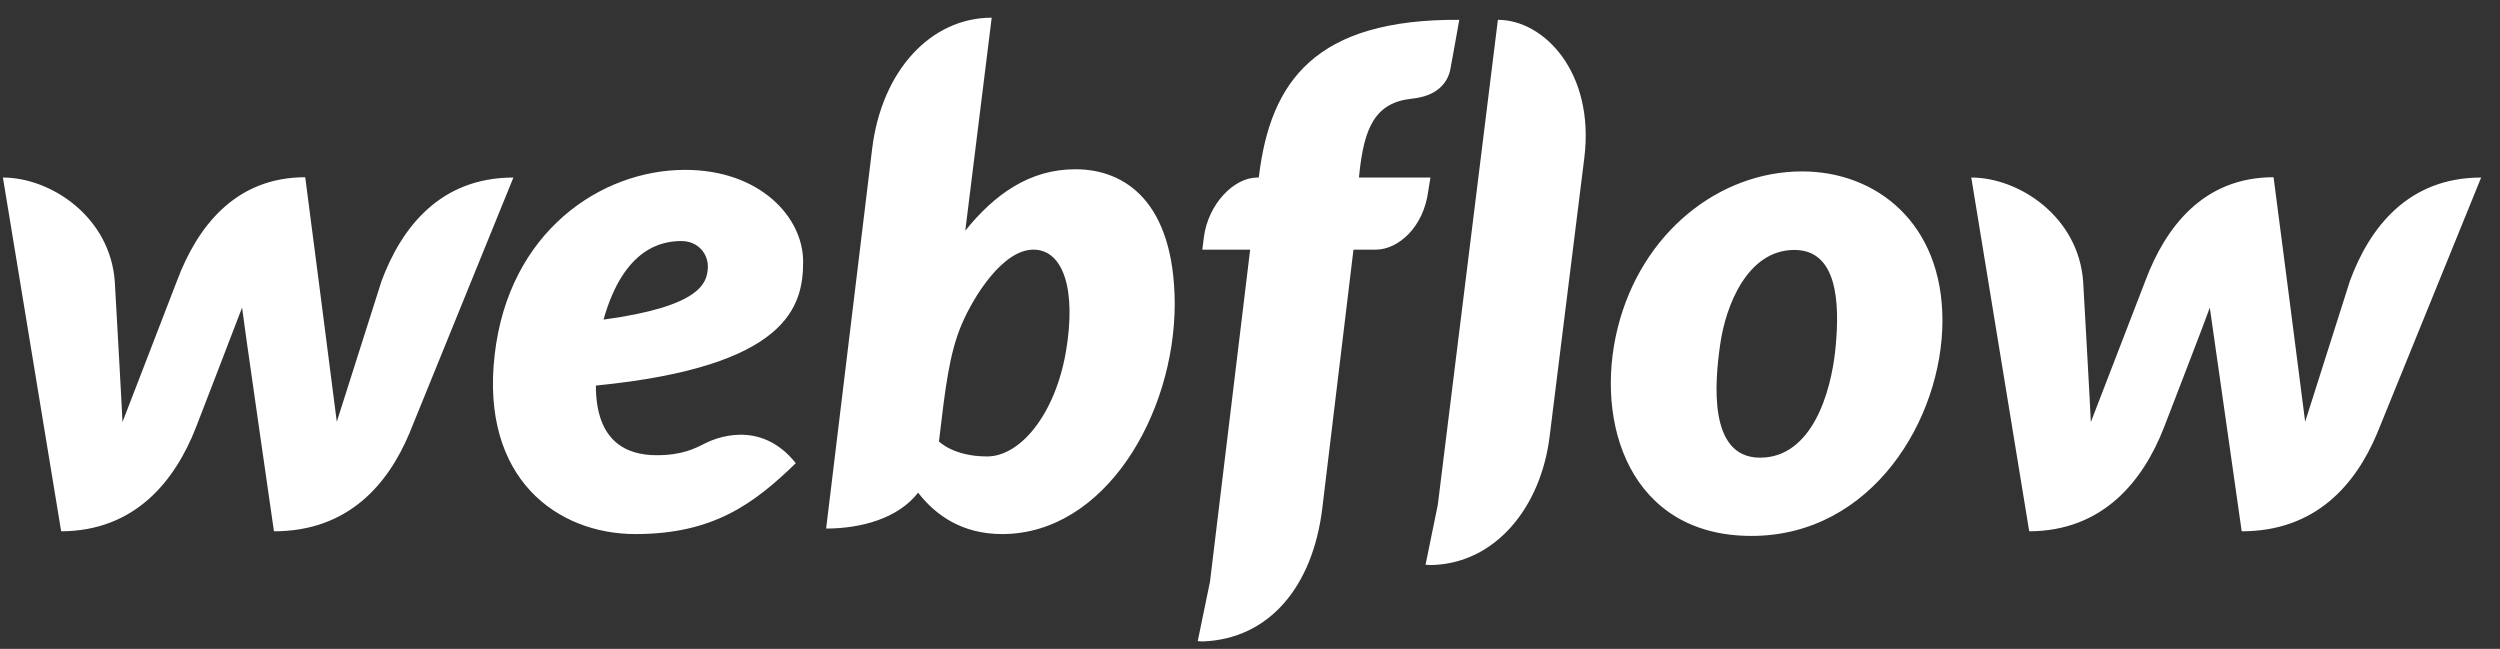 <?xml version="1.0" encoding="UTF-8"?> <svg xmlns="http://www.w3.org/2000/svg" width="131" height="34" viewBox="0 0 131 34" fill="none"><rect x="0" y="0" width="131" height="34" fill="#333333" stroke="none"/><g clip-path="url(#clip0_1203_701)"><path d="M42.084 13.708C42.084 11.377 39.819 8.901 35.899 8.901C31.497 8.901 26.661 12.133 25.922 18.58C25.167 25.091 29.216 27.985 33.296 27.985C37.377 27.985 39.514 26.394 41.699 24.271C39.819 21.908 37.393 23.001 36.927 23.242C36.413 23.5 35.754 23.853 34.405 23.853C32.831 23.853 31.224 23.146 31.224 20.204C41.313 19.207 42.084 16.04 42.084 13.708ZM37.088 14.094C37.024 14.818 36.734 16.056 31.625 16.747C32.702 12.921 34.758 12.631 35.706 12.631C36.59 12.631 37.152 13.322 37.088 14.094ZM19.994 14.721C19.994 14.721 17.825 21.538 17.648 22.101C17.584 21.522 15.994 9.287 15.994 9.287C12.299 9.287 10.322 11.924 9.278 14.705C9.278 14.705 6.643 21.538 6.418 22.117C6.402 21.586 6.017 14.786 6.017 14.786C5.792 11.377 2.675 9.303 0.153 9.303L3.205 27.84C7.077 27.825 9.166 25.204 10.258 22.422C10.258 22.422 12.588 16.393 12.684 16.12C12.7 16.377 14.355 27.84 14.355 27.84C18.243 27.84 20.331 25.381 21.456 22.696L26.902 9.303C23.062 9.303 21.038 11.924 19.994 14.721ZM56.351 8.869C53.957 8.869 52.125 10.171 50.583 12.085V12.069L51.965 0.927C48.784 0.927 46.197 3.692 45.699 7.808L43.289 27.696C45.121 27.696 47.065 27.165 48.109 25.815C49.041 27.021 50.438 27.985 52.511 27.985C57.877 27.985 61.556 21.747 61.556 15.895C61.524 10.557 58.937 8.869 56.351 8.869ZM55.853 18.435C55.29 21.699 53.475 23.918 51.724 23.918C49.956 23.918 49.201 23.13 49.201 23.13C49.539 20.268 49.748 18.516 50.39 17.004C51.033 15.493 52.559 13.081 54.15 13.081C55.708 13.081 56.415 15.155 55.853 18.435ZM74.955 9.303H71.211L71.228 9.11C71.484 6.666 72.063 5.38 73.975 5.171C75.276 5.043 75.854 4.367 75.999 3.628C76.112 3.049 76.465 1.039 76.465 1.039C68.946 0.991 66.585 4.239 65.974 9.191L65.958 9.303H65.878C64.657 9.303 63.307 10.686 63.082 12.438L63.002 13.081H65.508L63.404 30.477L62.761 33.596C62.841 33.596 62.938 33.612 63.018 33.612C66.536 33.484 68.785 30.702 69.284 26.667L70.922 13.081H72.095C73.252 13.081 74.601 11.924 74.842 9.994L74.955 9.303ZM94.426 8.982C90.105 8.982 86.024 12.165 84.771 17.165C83.518 22.165 85.413 28.082 91.775 28.082C98.121 28.082 101.784 21.924 101.784 16.795C101.784 11.699 98.33 8.982 94.426 8.982ZM96.177 18.274C95.953 20.541 94.957 23.982 92.225 23.982C89.478 23.982 89.864 19.962 90.137 18.049C90.426 16.008 91.567 13.097 94.025 13.097C96.226 13.097 96.435 15.718 96.177 18.274ZM123.136 14.721C123.136 14.721 120.967 21.538 120.79 22.101C120.726 21.522 119.135 9.287 119.135 9.287C115.44 9.287 113.464 11.924 112.42 14.705C112.42 14.705 109.785 21.538 109.56 22.117C109.544 21.586 109.159 14.786 109.159 14.786C108.934 11.377 105.817 9.303 103.295 9.303L106.331 27.84C110.203 27.825 112.291 25.204 113.384 22.422C113.384 22.422 115.713 16.393 115.794 16.12C115.826 16.377 117.465 27.84 117.465 27.84C121.352 27.84 123.441 25.381 124.566 22.696L130.012 9.303C126.188 9.303 124.164 11.924 123.136 14.721ZM78.489 1.039L75.34 26.458L74.698 29.593C74.778 29.593 74.874 29.609 74.955 29.609C78.345 29.561 80.754 26.587 81.204 22.84L83.02 8.258C83.566 3.805 80.915 1.039 78.489 1.039Z" fill="white"></path></g><defs><clipPath id="clip0_1203_701"><rect width="129.859" height="32.686" fill="white" transform="translate(0.153 0.927)"></rect></clipPath></defs></svg> 